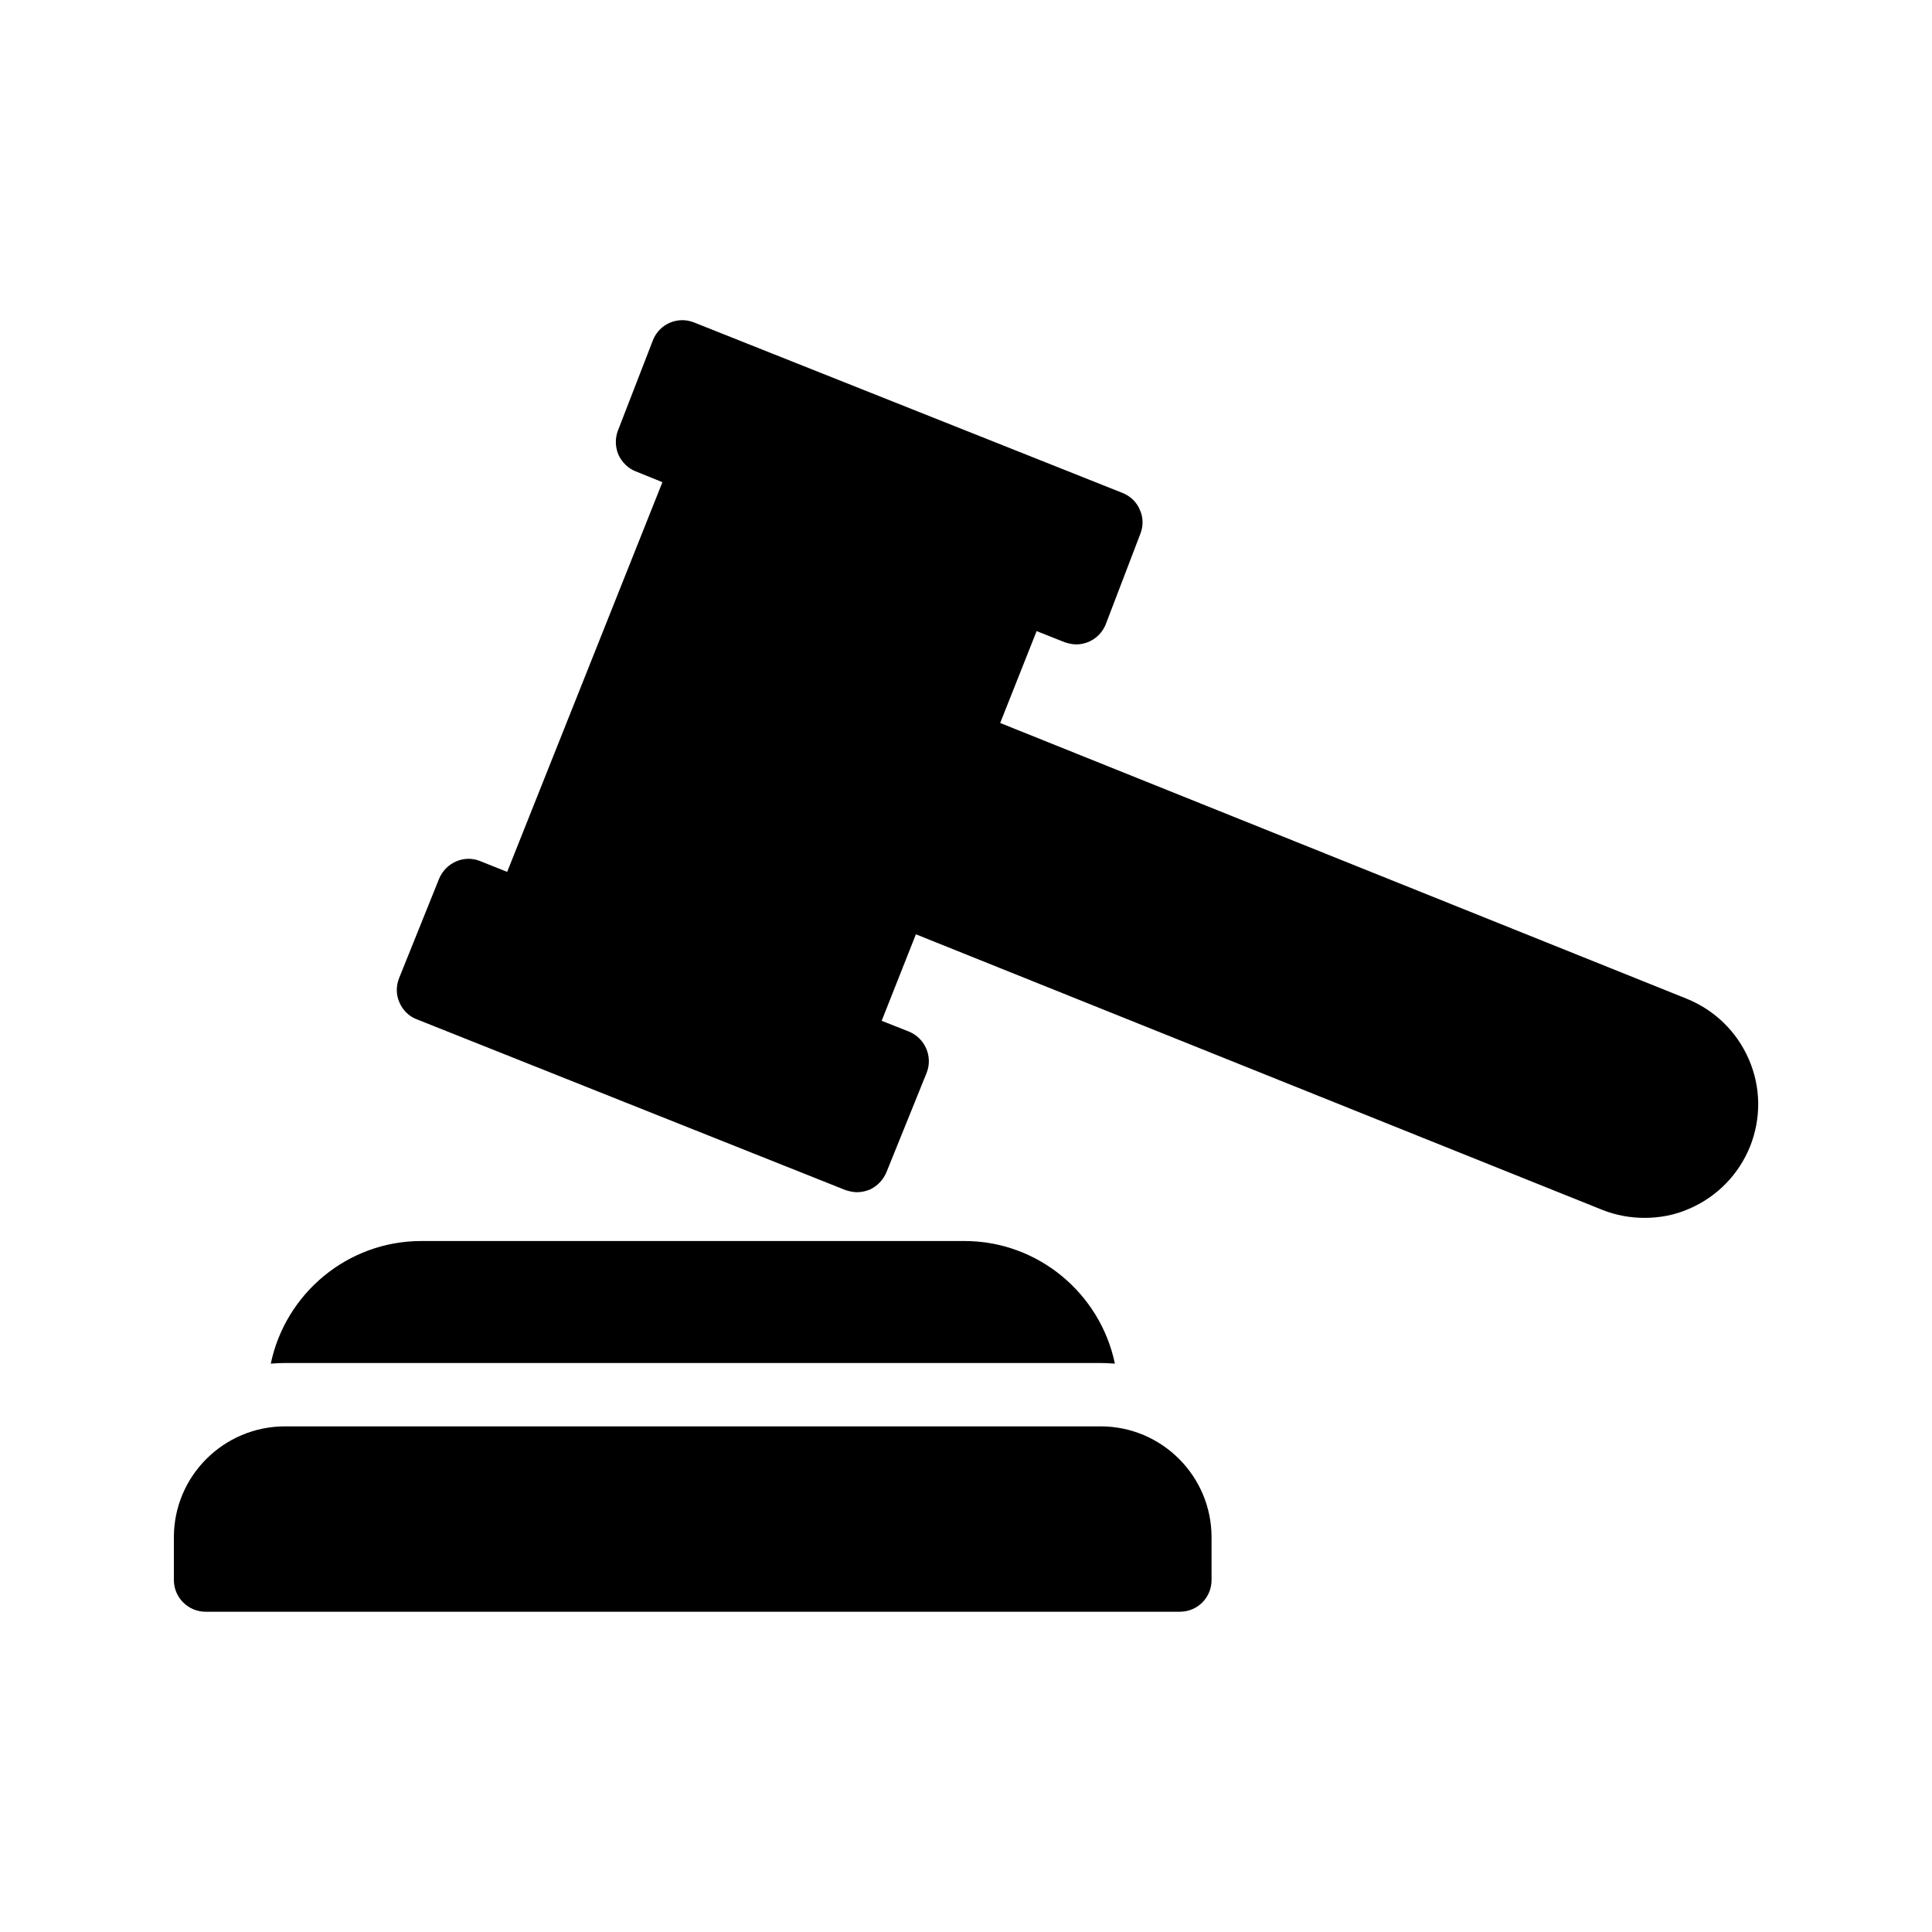 <?xml version="1.0" encoding="UTF-8"?>
<!-- Uploaded to: ICON Repo, www.iconrepo.com, Generator: ICON Repo Mixer Tools -->
<svg fill="#000000" width="800px" height="800px" version="1.1" viewBox="144 144 512 512" xmlns="http://www.w3.org/2000/svg">
 <g>
  <path d="m435.68 522h-216.13c-16.289 0-29.473 13.184-29.473 29.391v11.336c0 4.617 3.777 8.398 8.398 8.398h258.2c4.703 0 8.398-3.777 8.398-8.398v-11.336c-0.004-16.207-13.188-29.391-29.395-29.391z"/>
  <path d="m219.55 505.21h216.13c1.258 0 2.519 0.082 3.777 0.168-3.863-18.559-20.32-32.496-39.887-32.496h-143.92c-19.566 0-36.023 13.938-39.887 32.496 1.262-0.086 2.523-0.168 3.781-0.168z"/>
  <path d="m590.94 408.65-181.88-73.051 9.656-24.352 7.391 2.938c1.008 0.336 2.098 0.586 3.106 0.586 3.359 0 6.465-2.016 7.809-5.289l9.152-23.93c0.84-2.098 0.84-4.367-0.082-6.383-0.84-2.098-2.519-3.695-4.617-4.535l-113.53-45.172c-4.367-1.762-9.238 0.418-10.914 4.703l-9.238 23.848c-0.84 2.098-0.754 4.449 0.082 6.465 0.922 2.016 2.602 3.695 4.617 4.449l7.055 2.856-41.145 103.28-7.137-2.856c-4.281-1.762-9.152 0.418-10.914 4.703l-10.578 26.281c-0.84 2.098-0.84 4.449 0.082 6.465 0.84 2.016 2.519 3.695 4.535 4.449l113.61 45.258c1.008 0.336 2.098 0.586 3.106 0.586 1.176 0 2.266-0.25 3.359-0.672 2.016-0.922 3.609-2.602 4.449-4.617l10.664-26.367c1.68-4.281-0.418-9.152-4.703-10.914l-7.223-2.856 9.07-22.922 181.96 73.051c3.609 1.426 7.391 2.098 11.168 2.098 4.031 0 8.062-0.754 11.84-2.434 7.391-3.191 13.098-9.07 16.121-16.543 2.938-7.473 2.856-15.617-0.336-23.008-3.191-7.387-9.07-13.094-16.543-16.117z"/>
 </g>
</svg>
